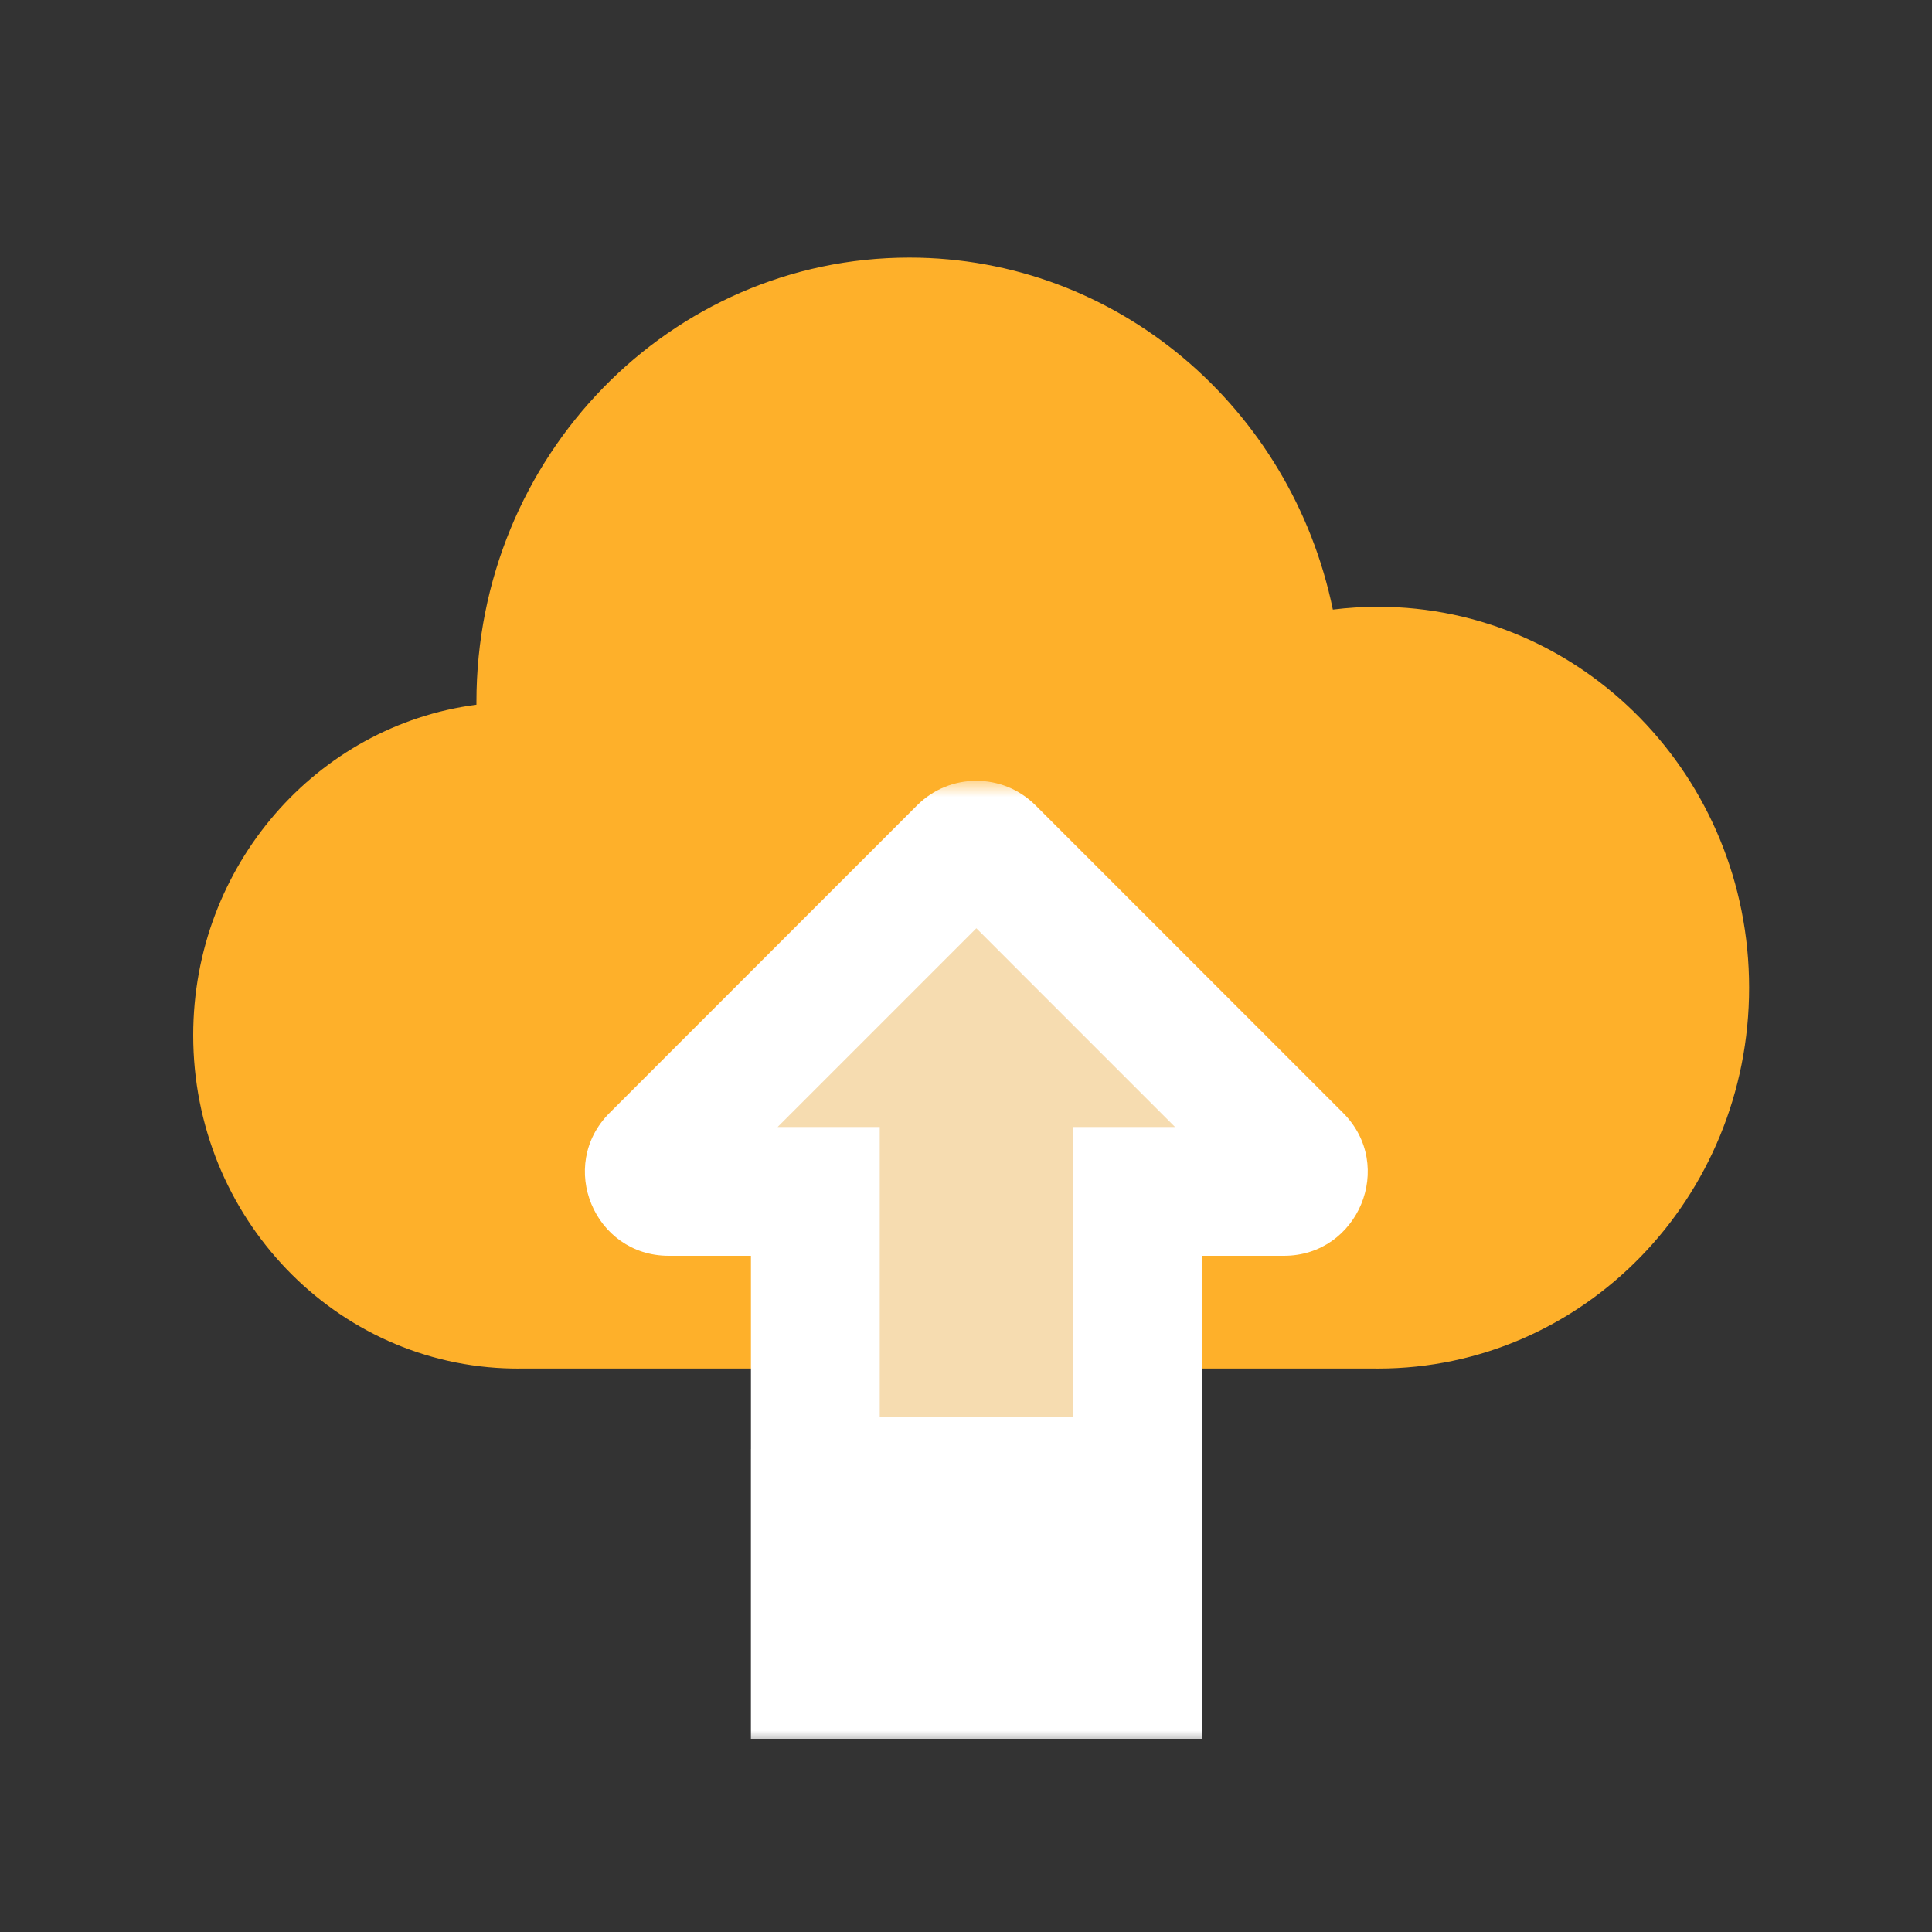 <svg xmlns="http://www.w3.org/2000/svg" width="60" height="60" viewBox="0 0 60 60" fill="none"><rect x="0" y="0" width="60" height="60" fill="#333333" stroke="none"/><path fill-rule="evenodd" clip-rule="evenodd" d="M15.98 42.501C16.014 42.502 16.049 42.502 16.083 42.502C16.118 42.502 16.152 42.502 16.186 42.501H42.671C42.713 42.502 42.755 42.502 42.797 42.502C49.161 42.502 54.32 37.206 54.32 30.673C54.32 24.14 49.161 18.844 42.797 18.844C42.322 18.844 41.853 18.874 41.393 18.931C40.107 12.686 34.707 8 28.24 8C20.815 8 14.796 14.179 14.796 21.8L14.796 21.885C9.835 22.533 6 26.883 6 32.151C6 37.812 10.427 42.411 15.92 42.501V42.501H15.98Z" fill="#FEB02A"></path><mask id="path-3-outside-1" maskUnits="userSpaceOnUse" x="17.168" y="24.248" width="26" height="30" fill="black"><rect fill="white" x="17.168" y="24.248" width="26" height="30"></rect><path fill-rule="evenodd" clip-rule="evenodd" d="M30.745 26.424C30.511 26.19 30.131 26.19 29.896 26.424L20.345 35.976C19.967 36.354 20.235 37 20.769 37H25.321V46H35.321V37H39.872C40.407 37 40.674 36.354 40.296 35.976L30.745 26.424ZM25.32 47H35.32V49H25.32V47ZM35.32 50H25.32V52H35.32V50Z"></path></mask><path fill-rule="evenodd" clip-rule="evenodd" d="M30.745 26.424C30.511 26.19 30.131 26.19 29.896 26.424L20.345 35.976C19.967 36.354 20.235 37 20.769 37H25.321V46H35.321V37H39.872C40.407 37 40.674 36.354 40.296 35.976L30.745 26.424ZM25.32 47H35.32V49H25.32V47ZM35.32 50H25.32V52H35.32V50Z" fill="#F6DCB0"></path><path d="M29.896 26.424L28.482 25.01L28.482 25.01L29.896 26.424ZM30.745 26.424L29.331 27.838L29.331 27.838L30.745 26.424ZM20.345 35.976L18.931 34.562L18.931 34.562L20.345 35.976ZM25.321 37H27.321V35H25.321V37ZM25.321 46H23.321V48H25.321V46ZM35.321 46V48H37.321V46H35.321ZM35.321 37V35H33.321V37H35.321ZM40.296 35.976L41.711 34.562V34.562L40.296 35.976ZM35.32 47H37.32V45H35.32V47ZM25.32 47V45H23.32V47H25.32ZM35.32 49V51H37.32V49H35.32ZM25.32 49H23.32V51H25.32V49ZM25.32 50V48H23.32V50H25.32ZM35.32 50H37.32V48H35.32V50ZM25.32 52H23.32V54H25.32V52ZM35.32 52V54H37.32V52H35.32ZM31.311 27.838C30.764 28.385 29.877 28.385 29.331 27.838L32.159 25.01C31.144 23.995 29.497 23.995 28.482 25.01L31.311 27.838ZM21.759 37.39L31.311 27.838L28.482 25.01L18.931 34.562L21.759 37.39ZM20.769 35C22.016 35 22.641 36.508 21.759 37.39L18.931 34.562C17.293 36.199 18.453 39 20.769 39V35ZM25.321 35H20.769V39H25.321V35ZM27.321 46V37H23.321V46H27.321ZM35.321 44H25.321V48H35.321V44ZM33.321 37V46H37.321V37H33.321ZM39.872 35H35.321V39H39.872V35ZM38.882 37.39C38 36.508 38.625 35 39.872 35V39C42.188 39 43.349 36.199 41.711 34.562L38.882 37.39ZM29.331 27.838L38.882 37.39L41.711 34.562L32.159 25.01L29.331 27.838ZM35.32 45H25.32V49H35.32V45ZM37.32 49V47H33.32V49H37.32ZM25.32 51H35.32V47H25.32V51ZM23.32 47V49H27.32V47H23.32ZM25.32 52H35.32V48H25.32V52ZM27.32 52V50H23.32V52H27.32ZM35.32 50H25.32V54H35.32V50ZM33.32 50V52H37.32V50H33.32Z" fill="white" mask="url(#path-3-outside-1)"></path></svg>